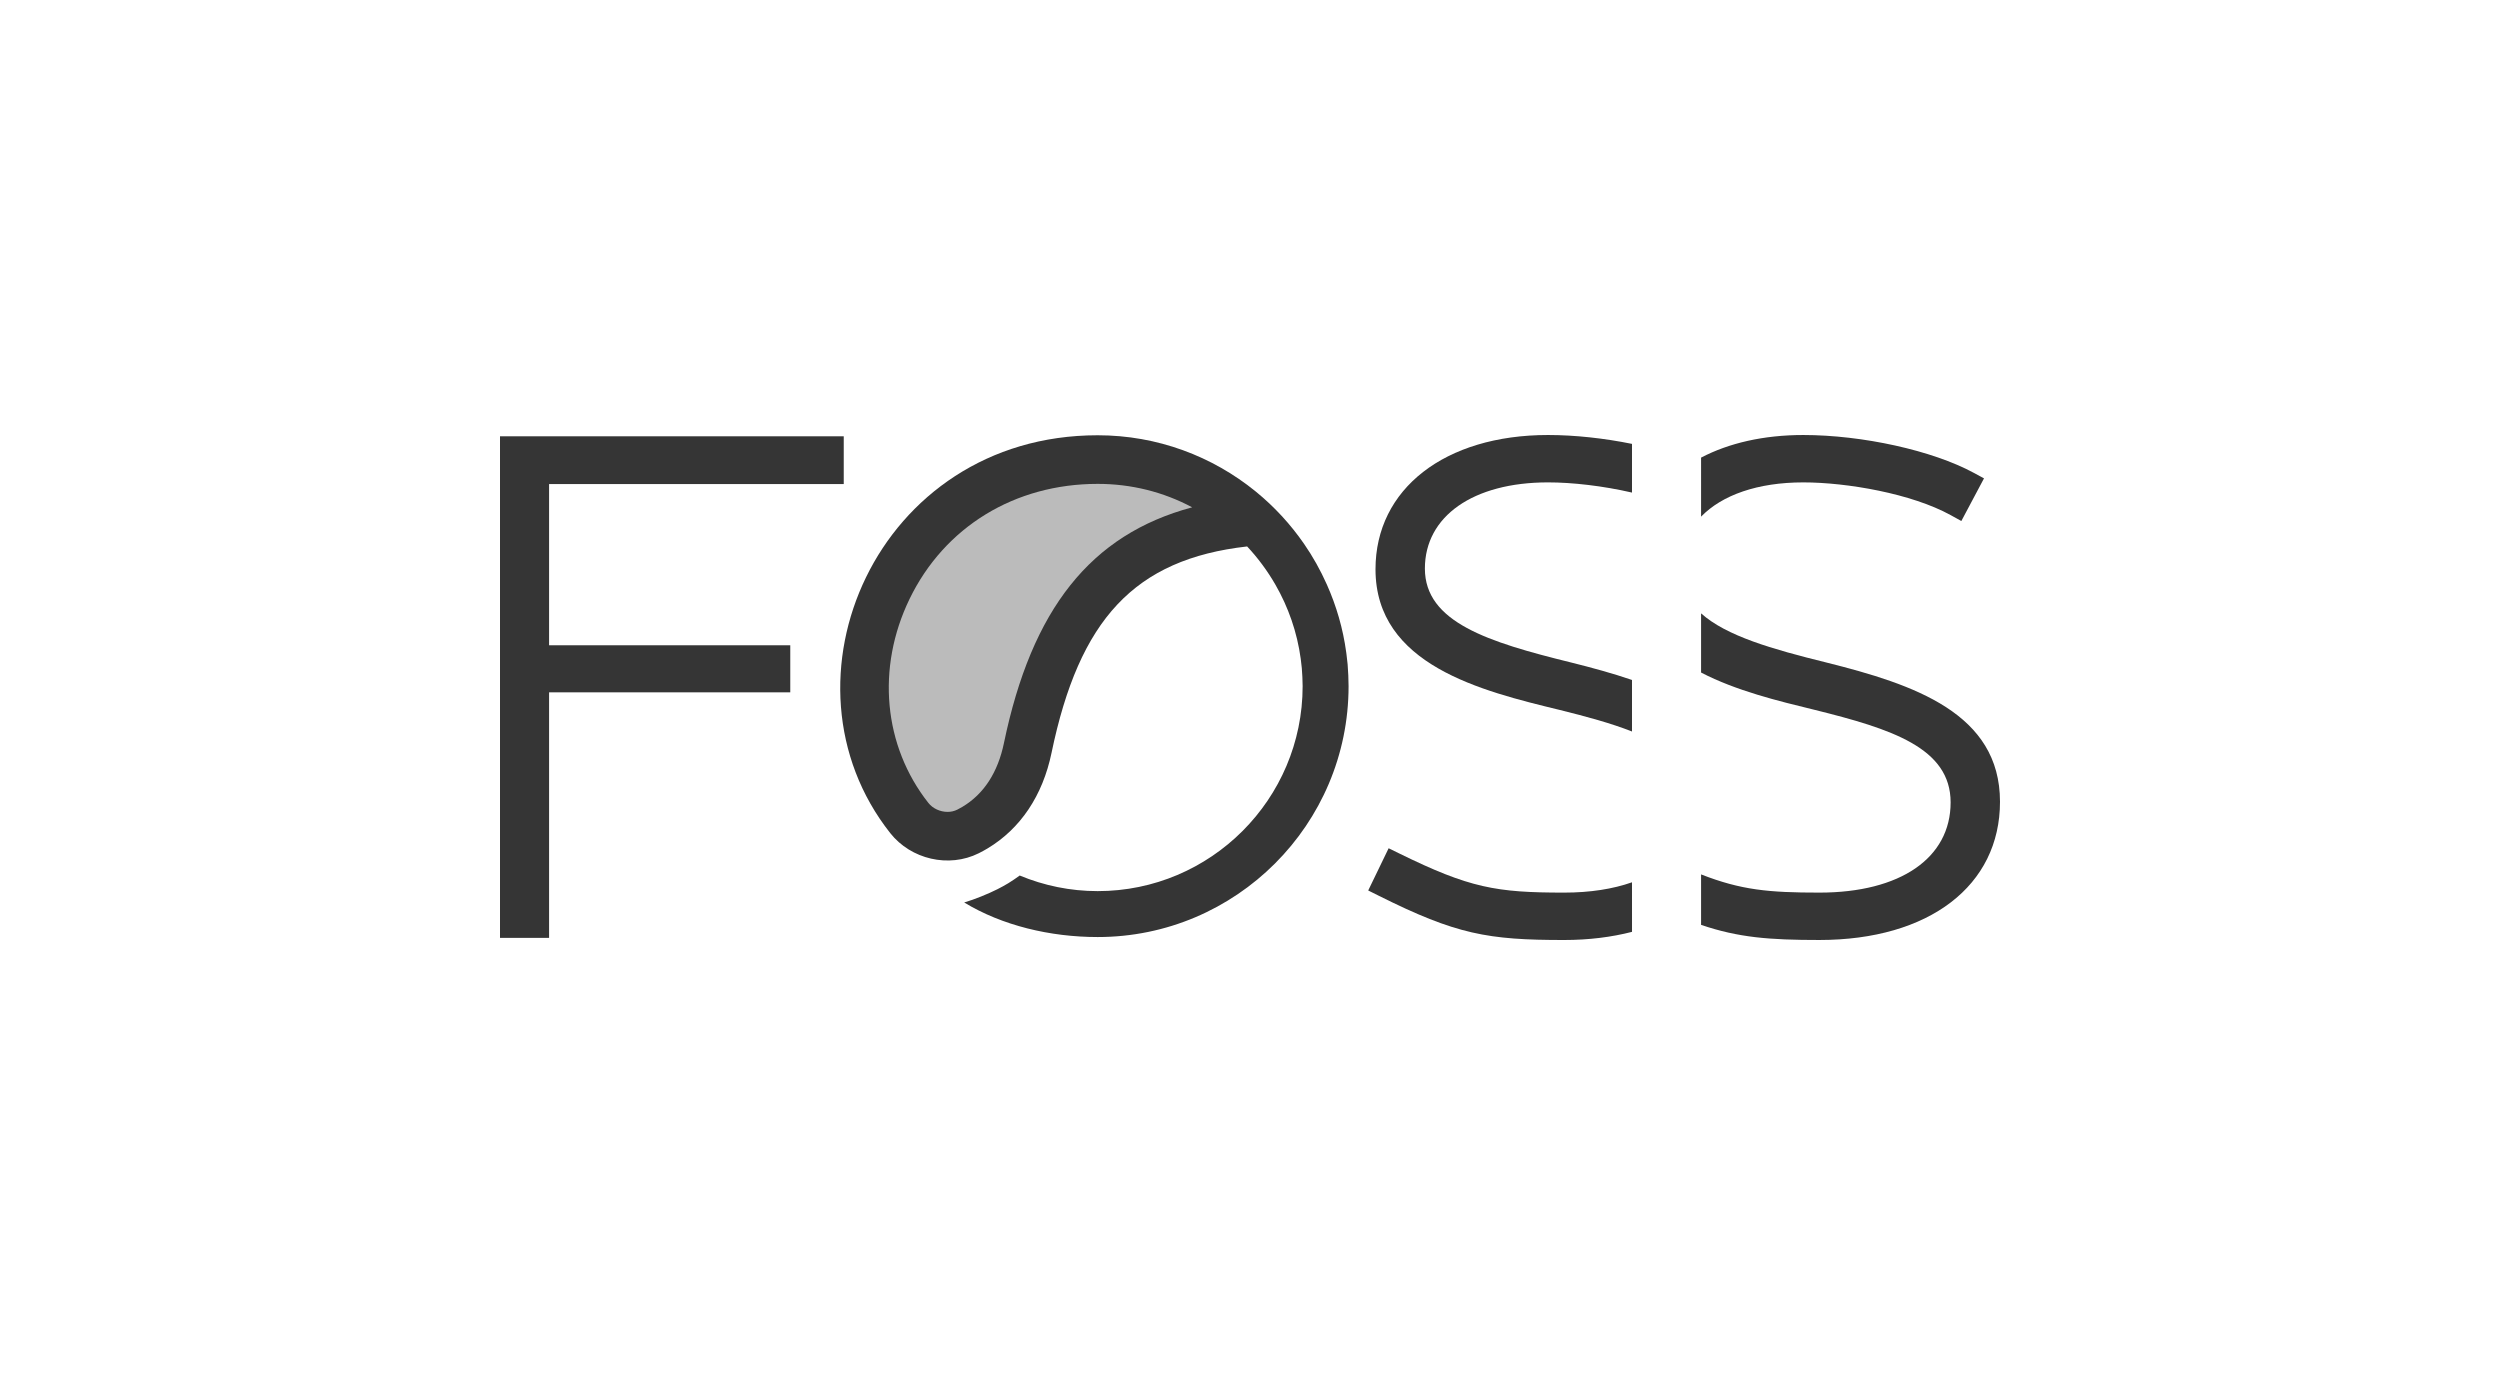 <?xml version="1.0" encoding="UTF-8"?>
<svg id="Layer_1" data-name="Layer 1" xmlns="http://www.w3.org/2000/svg" width="200" height="110" viewBox="0 0 200 110">
  <defs>
    <style>
      .cls-1 {
        fill: #353535;
      }

      .cls-2 {
        fill: #bbb;
      }
    </style>
  </defs>
  <path class="cls-1" d="M107.866,54.099c0-.018,0-.037-.001-.055-.008-.204-.023-.406-.037-.607-.007-.098-.01-.196-.018-.295-.003-.04-.01-.08-.014-.12-.021-.233-.05-.463-.079-.693-.006-.045-.011-.091-.018-.135-.257-1.908-.791-3.728-1.548-5.427-.511-1.146-1.121-2.24-1.828-3.262-1.086-1.57-2.386-2.98-3.863-4.183-3.453-2.812-7.855-4.501-12.646-4.501-17.686,0-26.192,19.676-16.593,31.828,1.657,2.098,4.681,2.805,7.075,1.613.013-.007.026-.013.039-.02.225-.113.445-.234.66-.362,2.644-1.585,4.418-4.23,5.128-7.651,2.213-10.659,6.615-15.491,15.648-16.514.868.928,1.631,1.959,2.27,3.072,1.025,1.785,1.73,3.784,2.019,5.926l.01.084c.024.188.048.376.066.574.003.036.007.072.012.109v.022c.005.065.008.131.013.199.011.157.023.314.03.471v.039s.002.032.002.032c.008.216.018.432.018.649,0,9.042-7.356,16.397-16.397,16.397-2.197,0-4.305-.444-6.237-1.248-.299.213-.597.427-.916.618-.282.169-.572.329-.868.478-.751.378-1.839.82-2.657,1.061,3.031,1.843,6.879,2.765,10.679,2.765,11.067,0,20.071-9.004,20.071-20.071,0-.266-.01-.529-.02-.792"/>
  <path class="cls-2" d="M75.807,64.951c-.598,0-1.186-.273-1.533-.713-3.6-4.558-4.179-10.811-1.509-16.321,2.793-5.767,8.419-9.207,15.05-9.207,2.683,0,5.25.642,7.56,1.875-8.123,2.175-12.833,8.141-15.058,18.853-.49,2.362-1.607,4.081-3.319,5.106-.13.078-.269.154-.41.225-.251.125-.506.182-.781.182"/>
  <path class="cls-1" d="M136.086,41.332c1.679-1.732,4.532-2.741,8.178-2.741,3.498,0,8.674.9,11.795,2.622l.848.469,1.813-3.412-.832-.45c-3.285-1.777-8.887-3.019-13.624-3.019-3.186,0-5.962.649-8.178,1.808"/>
  <path class="cls-1" d="M124.741,56.786c2.169.537,4.15,1.075,5.819,1.734v-4.123c-1.557-.534-3.213-.983-4.878-1.399-6.624-1.63-11.691-3.218-11.691-7.514,0-4.187,3.867-6.893,9.851-6.893,1.937,0,4.386.277,6.718.816v-3.896c-2.218-.449-4.557-.71-6.718-.71-8.256,0-13.802,4.316-13.802,10.738,0,7.675,8.499,9.74,14.702,11.248"/>
  <path class="cls-1" d="M146.104,52.999c-4.341-1.068-8.003-2.123-10.018-3.93v4.733c2.796,1.457,6.186,2.281,9.077,2.984,6.169,1.529,10.887,3.045,10.887,7.406,0,4.452-4.022,7.217-10.497,7.217-4.058,0-6.268-.206-9.467-1.457v4.038c2.985,1.013,5.457,1.209,9.467,1.209,8.776,0,14.447-4.341,14.447-11.06,0-7.073-6.863-9.381-13.896-11.14"/>
  <path class="cls-1" d="M130.56,70.584c-1.523.536-3.347.825-5.429.825-5.436,0-7.555-.368-13.179-3.127l-.861-.422-1.634,3.378.843.42c6.202,3.101,8.734,3.542,14.832,3.542,1.982,0,3.794-.232,5.429-.652"/>
  <polyline class="cls-1" points="40 75.03 40 34.904 67.499 34.904 67.499 38.725 43.927 38.725 43.927 51.622 63.222 51.622 63.222 55.387 43.927 55.387 43.927 75.03"/>
</svg>